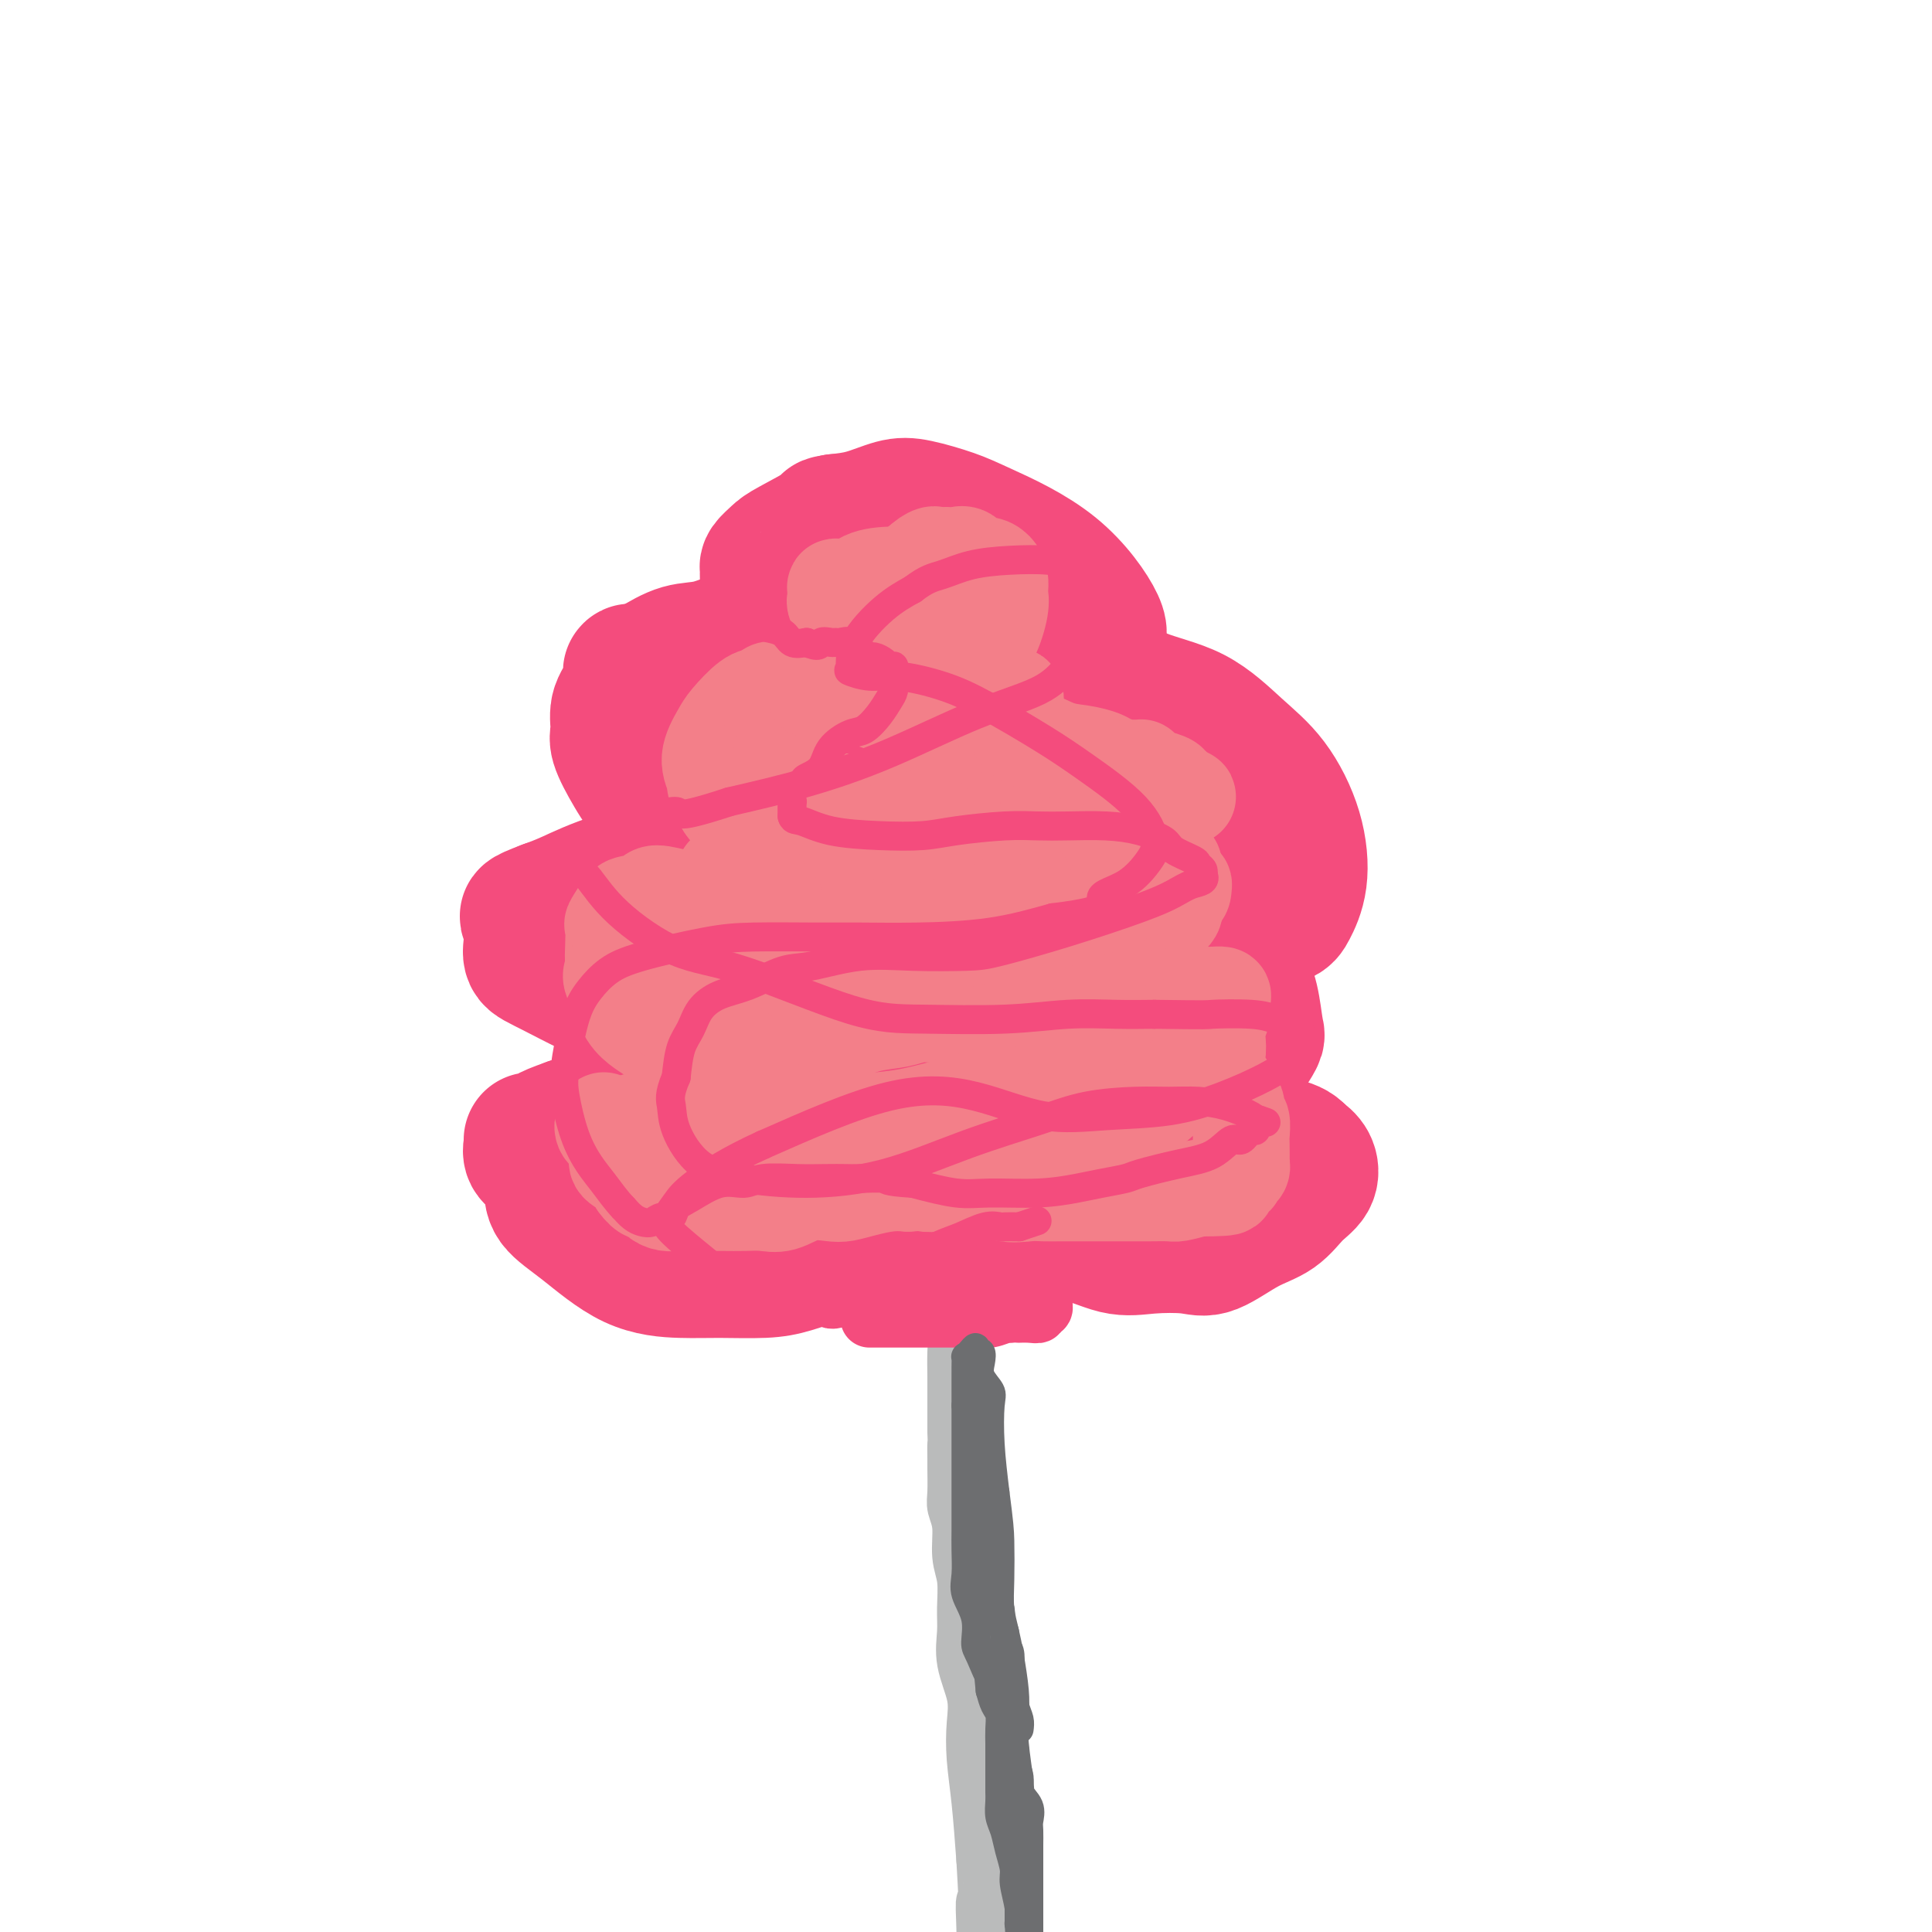 <svg viewBox='0 0 400 400' version='1.1' xmlns='http://www.w3.org/2000/svg' xmlns:xlink='http://www.w3.org/1999/xlink'><g fill='none' stroke='#F44C7D' stroke-width='28' stroke-linecap='round' stroke-linejoin='round'><path d='M158,236c-0.709,0.202 -1.418,0.405 -3,-2c-1.582,-2.405 -4.035,-7.417 -6,-11c-1.965,-3.583 -3.440,-5.738 -5,-8c-1.560,-2.262 -3.203,-4.633 -4,-6c-0.797,-1.367 -0.746,-1.730 -1,-3c-0.254,-1.270 -0.813,-3.447 -1,-5c-0.187,-1.553 -0.003,-2.482 0,-4c0.003,-1.518 -0.174,-3.623 0,-5c0.174,-1.377 0.701,-2.025 1,-3c0.299,-0.975 0.371,-2.279 1,-4c0.629,-1.721 1.814,-3.861 3,-6'/><path d='M143,179c1.310,-2.776 2.086,-3.217 3,-4c0.914,-0.783 1.965,-1.909 3,-3c1.035,-1.091 2.052,-2.146 3,-3c0.948,-0.854 1.825,-1.505 2,-2c0.175,-0.495 -0.353,-0.834 0,-1c0.353,-0.166 1.586,-0.158 2,0c0.414,0.158 0.010,0.467 0,1c-0.010,0.533 0.376,1.289 0,2c-0.376,0.711 -1.514,1.378 -2,3c-0.486,1.622 -0.321,4.200 -1,6c-0.679,1.800 -2.202,2.821 -3,4c-0.798,1.179 -0.871,2.515 -1,4c-0.129,1.485 -0.313,3.120 0,5c0.313,1.880 1.123,4.006 2,6c0.877,1.994 1.822,3.855 3,6c1.178,2.145 2.589,4.572 4,7'/><path d='M158,210c2.206,3.769 3.221,3.691 4,4c0.779,0.309 1.321,1.004 2,2c0.679,0.996 1.496,2.291 2,3c0.504,0.709 0.696,0.831 1,1c0.304,0.169 0.722,0.385 1,1c0.278,0.615 0.417,1.631 1,2c0.583,0.369 1.609,0.093 2,0c0.391,-0.093 0.147,-0.001 0,0c-0.147,0.001 -0.197,-0.089 0,0c0.197,0.089 0.641,0.358 1,1c0.359,0.642 0.632,1.658 1,2c0.368,0.342 0.831,0.009 1,0c0.169,-0.009 0.045,0.307 0,1c-0.045,0.693 -0.012,1.764 0,2c0.012,0.236 0.003,-0.361 0,0c-0.003,0.361 -0.002,1.681 0,3'/><path d='M174,232c0.462,1.515 0.116,0.802 0,1c-0.116,0.198 -0.003,1.308 0,2c0.003,0.692 -0.104,0.968 0,1c0.104,0.032 0.418,-0.179 0,0c-0.418,0.179 -1.568,0.749 -2,1c-0.432,0.251 -0.146,0.183 0,0c0.146,-0.183 0.151,-0.479 0,-1c-0.151,-0.521 -0.459,-1.265 -1,-2c-0.541,-0.735 -1.313,-1.461 -2,-2c-0.687,-0.539 -1.287,-0.893 -2,-2c-0.713,-1.107 -1.540,-2.969 -3,-5c-1.460,-2.031 -3.554,-4.232 -5,-6c-1.446,-1.768 -2.243,-3.103 -3,-5c-0.757,-1.897 -1.473,-4.357 -2,-6c-0.527,-1.643 -0.865,-2.469 -1,-4c-0.135,-1.531 -0.068,-3.765 0,-6'/><path d='M153,198c-0.996,-4.276 -0.487,-4.466 0,-5c0.487,-0.534 0.953,-1.412 1,-2c0.047,-0.588 -0.323,-0.886 0,-1c0.323,-0.114 1.341,-0.044 2,0c0.659,0.044 0.961,0.061 1,0c0.039,-0.061 -0.184,-0.202 0,0c0.184,0.202 0.775,0.746 1,1c0.225,0.254 0.086,0.217 0,1c-0.086,0.783 -0.117,2.387 0,4c0.117,1.613 0.384,3.237 1,5c0.616,1.763 1.583,3.666 3,6c1.417,2.334 3.286,5.098 5,7c1.714,1.902 3.274,2.943 4,4c0.726,1.057 0.619,2.131 1,3c0.381,0.869 1.252,1.534 2,2c0.748,0.466 1.374,0.733 2,1'/><path d='M176,224c2.231,2.795 0.810,1.282 1,1c0.190,-0.282 1.992,0.666 3,1c1.008,0.334 1.223,0.052 2,0c0.777,-0.052 2.117,0.125 3,0c0.883,-0.125 1.308,-0.554 2,-1c0.692,-0.446 1.650,-0.910 2,-1c0.350,-0.090 0.090,0.193 0,0c-0.090,-0.193 -0.011,-0.861 0,-1c0.011,-0.139 -0.046,0.251 0,0c0.046,-0.251 0.193,-1.142 0,-2c-0.193,-0.858 -0.728,-1.682 -1,-2c-0.272,-0.318 -0.283,-0.129 -1,-1c-0.717,-0.871 -2.141,-2.800 -3,-5c-0.859,-2.200 -1.154,-4.669 -2,-7c-0.846,-2.331 -2.242,-4.523 -3,-6c-0.758,-1.477 -0.879,-2.238 -1,-3'/><path d='M178,197c-1.884,-4.951 -1.095,-3.828 -1,-4c0.095,-0.172 -0.506,-1.637 -1,-3c-0.494,-1.363 -0.883,-2.623 -1,-4c-0.117,-1.377 0.037,-2.870 0,-4c-0.037,-1.130 -0.265,-1.895 0,-3c0.265,-1.105 1.025,-2.549 2,-4c0.975,-1.451 2.167,-2.910 3,-4c0.833,-1.090 1.307,-1.811 2,-2c0.693,-0.189 1.605,0.153 3,0c1.395,-0.153 3.272,-0.801 4,-1c0.728,-0.199 0.306,0.049 1,1c0.694,0.951 2.504,2.603 4,4c1.496,1.397 2.679,2.539 4,4c1.321,1.461 2.779,3.239 4,5c1.221,1.761 2.206,3.503 3,5c0.794,1.497 1.397,2.748 2,4'/><path d='M207,191c2.748,5.399 0.618,7.396 -1,10c-1.618,2.604 -2.723,5.815 -4,8c-1.277,2.185 -2.726,3.346 -4,5c-1.274,1.654 -2.372,3.803 -4,5c-1.628,1.197 -3.787,1.442 -5,2c-1.213,0.558 -1.481,1.431 -2,2c-0.519,0.569 -1.288,0.836 -2,1c-0.712,0.164 -1.366,0.225 -1,0c0.366,-0.225 1.754,-0.736 3,-1c1.246,-0.264 2.350,-0.281 5,-1c2.650,-0.719 6.844,-2.141 10,-3c3.156,-0.859 5.273,-1.154 7,-2c1.727,-0.846 3.065,-2.242 4,-3c0.935,-0.758 1.468,-0.879 2,-1'/><path d='M215,213c4.989,-1.822 1.962,-0.879 1,-1c-0.962,-0.121 0.141,-1.308 1,-2c0.859,-0.692 1.474,-0.890 2,-1c0.526,-0.110 0.963,-0.130 1,0c0.037,0.130 -0.327,0.412 -1,1c-0.673,0.588 -1.653,1.482 -5,4c-3.347,2.518 -9.059,6.661 -12,9c-2.941,2.339 -3.111,2.874 -4,3c-0.889,0.126 -2.496,-0.157 -3,0c-0.504,0.157 0.096,0.753 0,1c-0.096,0.247 -0.888,0.146 -1,0c-0.112,-0.146 0.454,-0.338 1,0c0.546,0.338 1.070,1.206 3,2c1.930,0.794 5.266,1.512 9,2c3.734,0.488 7.867,0.744 12,1'/><path d='M219,232c5.371,0.783 6.798,-0.260 9,-1c2.202,-0.740 5.180,-1.176 8,-2c2.820,-0.824 5.481,-2.035 8,-3c2.519,-0.965 4.896,-1.683 7,-3c2.104,-1.317 3.934,-3.233 5,-4c1.066,-0.767 1.366,-0.385 2,-1c0.634,-0.615 1.601,-2.227 2,-3c0.399,-0.773 0.228,-0.705 0,-2c-0.228,-1.295 -0.514,-3.951 -1,-6c-0.486,-2.049 -1.172,-3.491 -2,-5c-0.828,-1.509 -1.798,-3.087 -3,-4c-1.202,-0.913 -2.637,-1.162 -4,-2c-1.363,-0.838 -2.654,-2.266 -4,-3c-1.346,-0.734 -2.747,-0.775 -4,-1c-1.253,-0.225 -2.358,-0.636 -3,-1c-0.642,-0.364 -0.821,-0.682 -1,-1'/><path d='M238,190c-2.729,-1.281 -1.551,-0.485 -1,0c0.551,0.485 0.477,0.659 2,1c1.523,0.341 4.645,0.848 7,1c2.355,0.152 3.945,-0.051 6,0c2.055,0.051 4.575,0.356 7,0c2.425,-0.356 4.755,-1.374 6,-2c1.245,-0.626 1.403,-0.860 2,-2c0.597,-1.140 1.631,-3.187 2,-6c0.369,-2.813 0.072,-6.393 -1,-10c-1.072,-3.607 -2.919,-7.242 -5,-10c-2.081,-2.758 -4.395,-4.640 -7,-7c-2.605,-2.360 -5.502,-5.200 -9,-7c-3.498,-1.800 -7.595,-2.562 -11,-4c-3.405,-1.438 -6.116,-3.554 -9,-5c-2.884,-1.446 -5.942,-2.223 -9,-3'/><path d='M218,136c-5.436,-2.070 -4.527,-1.246 -5,-1c-0.473,0.246 -2.327,-0.087 -3,0c-0.673,0.087 -0.166,0.594 0,1c0.166,0.406 -0.010,0.712 0,1c0.010,0.288 0.204,0.558 1,1c0.796,0.442 2.192,1.055 4,1c1.808,-0.055 4.028,-0.777 6,-2c1.972,-1.223 3.696,-2.946 5,-4c1.304,-1.054 2.187,-1.438 1,-4c-1.187,-2.562 -4.444,-7.301 -9,-11c-4.556,-3.699 -10.412,-6.358 -14,-8c-3.588,-1.642 -4.909,-2.269 -7,-3c-2.091,-0.731 -4.952,-1.567 -7,-2c-2.048,-0.433 -3.282,-0.463 -5,0c-1.718,0.463 -3.919,1.418 -6,2c-2.081,0.582 -4.040,0.791 -6,1'/><path d='M173,108c-2.698,0.472 -0.943,0.153 -2,1c-1.057,0.847 -4.926,2.859 -7,4c-2.074,1.141 -2.354,1.409 -3,2c-0.646,0.591 -1.657,1.505 -2,2c-0.343,0.495 -0.018,0.571 0,1c0.018,0.429 -0.273,1.210 0,2c0.273,0.790 1.109,1.587 2,2c0.891,0.413 1.838,0.442 3,1c1.162,0.558 2.541,1.647 3,2c0.459,0.353 0.000,-0.028 0,0c-0.000,0.028 0.459,0.464 0,1c-0.459,0.536 -1.836,1.171 -4,2c-2.164,0.829 -5.116,1.851 -8,3c-2.884,1.149 -5.699,2.425 -8,3c-2.301,0.575 -4.086,0.450 -6,1c-1.914,0.550 -3.957,1.775 -6,3'/><path d='M135,138c-5.829,2.045 -4.401,0.656 -4,1c0.401,0.344 -0.224,2.421 -1,4c-0.776,1.579 -1.701,2.661 -2,4c-0.299,1.339 0.029,2.936 0,4c-0.029,1.064 -0.416,1.594 0,3c0.416,1.406 1.636,3.687 3,6c1.364,2.313 2.872,4.657 5,6c2.128,1.343 4.875,1.684 7,2c2.125,0.316 3.629,0.607 5,1c1.371,0.393 2.611,0.887 3,1c0.389,0.113 -0.072,-0.156 0,0c0.072,0.156 0.677,0.738 0,2c-0.677,1.262 -2.635,3.204 -7,5c-4.365,1.796 -11.137,3.445 -16,5c-4.863,1.555 -7.818,3.016 -10,4c-2.182,0.984 -3.591,1.492 -5,2'/><path d='M113,188c-5.473,2.070 -3.656,1.747 -3,2c0.656,0.253 0.152,1.084 0,2c-0.152,0.916 0.047,1.919 0,3c-0.047,1.081 -0.341,2.241 0,3c0.341,0.759 1.315,1.118 5,3c3.685,1.882 10.079,5.286 15,7c4.921,1.714 8.369,1.737 12,2c3.631,0.263 7.446,0.765 11,1c3.554,0.235 6.849,0.202 10,0c3.151,-0.202 6.158,-0.572 8,-1c1.842,-0.428 2.518,-0.913 3,-1c0.482,-0.087 0.770,0.225 2,0c1.230,-0.225 3.402,-0.988 0,1c-3.402,1.988 -12.377,6.728 -22,11c-9.623,4.272 -19.892,8.078 -26,10c-6.108,1.922 -8.054,1.961 -10,2'/><path d='M118,233c-6.310,2.246 -4.085,1.862 -4,2c0.085,0.138 -1.972,0.798 -3,1c-1.028,0.202 -1.028,-0.053 -1,0c0.028,0.053 0.084,0.415 0,1c-0.084,0.585 -0.309,1.395 0,2c0.309,0.605 1.152,1.006 2,2c0.848,0.994 1.701,2.582 2,4c0.299,1.418 0.042,2.667 1,4c0.958,1.333 3.130,2.750 6,5c2.870,2.250 6.440,5.333 10,7c3.560,1.667 7.112,1.919 10,2c2.888,0.081 5.114,-0.009 8,0c2.886,0.009 6.433,0.116 9,0c2.567,-0.116 4.153,-0.454 6,-1c1.847,-0.546 3.956,-1.299 6,-2c2.044,-0.701 4.022,-1.351 6,-2'/><path d='M176,258c4.353,-0.951 6.235,-0.829 8,-1c1.765,-0.171 3.413,-0.633 5,-1c1.587,-0.367 3.112,-0.637 5,-1c1.888,-0.363 4.139,-0.819 6,-1c1.861,-0.181 3.330,-0.088 7,0c3.670,0.088 9.539,0.171 14,1c4.461,0.829 7.514,2.405 10,3c2.486,0.595 4.405,0.208 7,0c2.595,-0.208 5.867,-0.236 8,0c2.133,0.236 3.129,0.738 5,0c1.871,-0.738 4.618,-2.715 7,-4c2.382,-1.285 4.398,-1.877 6,-3c1.602,-1.123 2.790,-2.775 4,-4c1.210,-1.225 2.441,-2.022 3,-3c0.559,-0.978 0.445,-2.137 0,-3c-0.445,-0.863 -1.223,-1.432 -2,-2'/><path d='M269,239c-0.909,-1.164 -2.180,-1.573 -4,-2c-1.820,-0.427 -4.189,-0.872 -6,-1c-1.811,-0.128 -3.063,0.059 -6,0c-2.937,-0.059 -7.557,-0.366 -12,0c-4.443,0.366 -8.707,1.405 -13,2c-4.293,0.595 -8.613,0.745 -13,1c-4.387,0.255 -8.839,0.615 -13,1c-4.161,0.385 -8.031,0.797 -12,1c-3.969,0.203 -8.036,0.199 -13,1c-4.964,0.801 -10.825,2.407 -15,3c-4.175,0.593 -6.663,0.175 -10,0c-3.337,-0.175 -7.521,-0.105 -10,0c-2.479,0.105 -3.252,0.245 -4,0c-0.748,-0.245 -1.471,-0.874 -2,-1c-0.529,-0.126 -0.866,0.250 -1,0c-0.134,-0.250 -0.067,-1.125 0,-2'/><path d='M135,242c-0.273,-0.518 0.546,-0.312 2,-1c1.454,-0.688 3.545,-2.269 8,-5c4.455,-2.731 11.274,-6.613 16,-9c4.726,-2.387 7.360,-3.280 10,-4c2.640,-0.720 5.286,-1.268 9,-2c3.714,-0.732 8.495,-1.647 12,-2c3.505,-0.353 5.735,-0.144 8,0c2.265,0.144 4.565,0.221 7,0c2.435,-0.221 5.006,-0.742 7,-1c1.994,-0.258 3.413,-0.254 6,-1c2.587,-0.746 6.343,-2.242 9,-3c2.657,-0.758 4.215,-0.778 6,-1c1.785,-0.222 3.798,-0.647 5,-1c1.202,-0.353 1.593,-0.633 2,-1c0.407,-0.367 0.831,-0.819 1,-1c0.169,-0.181 0.085,-0.090 0,0'/><path d='M243,210c3.613,-0.877 1.147,0.430 -1,0c-2.147,-0.430 -3.974,-2.595 -7,-4c-3.026,-1.405 -7.251,-2.048 -13,-3c-5.749,-0.952 -13.021,-2.213 -19,-3c-5.979,-0.787 -10.664,-1.102 -15,-1c-4.336,0.102 -8.324,0.619 -12,1c-3.676,0.381 -7.041,0.626 -10,1c-2.959,0.374 -5.514,0.877 -8,1c-2.486,0.123 -4.905,-0.133 -6,0c-1.095,0.133 -0.866,0.655 -3,-1c-2.134,-1.655 -6.630,-5.487 -9,-8c-2.370,-2.513 -2.613,-3.706 -3,-6c-0.387,-2.294 -0.918,-5.687 -1,-8c-0.082,-2.313 0.286,-3.546 2,-6c1.714,-2.454 4.776,-6.130 8,-9c3.224,-2.870 6.612,-4.935 10,-7'/><path d='M156,157c2.689,-1.702 4.412,-2.456 6,-3c1.588,-0.544 3.041,-0.877 4,-1c0.959,-0.123 1.423,-0.037 2,0c0.577,0.037 1.267,0.024 1,0c-0.267,-0.024 -1.490,-0.061 -2,0c-0.510,0.061 -0.307,0.218 -1,0c-0.693,-0.218 -2.281,-0.812 -3,-1c-0.719,-0.188 -0.569,0.028 0,0c0.569,-0.028 1.558,-0.301 4,-1c2.442,-0.699 6.339,-1.825 9,-3c2.661,-1.175 4.086,-2.398 5,-3c0.914,-0.602 1.317,-0.584 2,-1c0.683,-0.416 1.645,-1.266 2,-2c0.355,-0.734 0.101,-1.353 0,-2c-0.101,-0.647 -0.051,-1.324 0,-2'/><path d='M185,138c0.619,-1.505 0.165,-1.769 0,-2c-0.165,-0.231 -0.043,-0.429 0,-1c0.043,-0.571 0.005,-1.515 0,-2c-0.005,-0.485 0.024,-0.509 0,-1c-0.024,-0.491 -0.099,-1.447 0,-2c0.099,-0.553 0.373,-0.703 1,-1c0.627,-0.297 1.607,-0.741 3,-1c1.393,-0.259 3.200,-0.333 5,0c1.800,0.333 3.592,1.074 5,2c1.408,0.926 2.430,2.039 3,3c0.570,0.961 0.688,1.772 1,3c0.312,1.228 0.818,2.873 1,5c0.182,2.127 0.038,4.735 0,7c-0.038,2.265 0.028,4.187 0,6c-0.028,1.813 -0.151,3.518 0,5c0.151,1.482 0.575,2.741 1,4'/><path d='M205,163c0.529,5.167 0.352,3.084 1,3c0.648,-0.084 2.122,1.831 4,3c1.878,1.169 4.158,1.593 6,2c1.842,0.407 3.244,0.799 5,1c1.756,0.201 3.866,0.211 5,0c1.134,-0.211 1.291,-0.645 2,-1c0.709,-0.355 1.972,-0.632 3,-1c1.028,-0.368 1.823,-0.826 3,-1c1.177,-0.174 2.735,-0.062 4,0c1.265,0.062 2.237,0.075 3,0c0.763,-0.075 1.319,-0.236 2,0c0.681,0.236 1.489,0.870 2,1c0.511,0.130 0.725,-0.243 1,0c0.275,0.243 0.613,1.104 1,2c0.387,0.896 0.825,1.827 0,3c-0.825,1.173 -2.912,2.586 -5,4'/><path d='M242,179c-1.122,1.162 -1.428,2.066 -3,3c-1.572,0.934 -4.409,1.896 -7,3c-2.591,1.104 -4.934,2.349 -7,3c-2.066,0.651 -3.855,0.706 -5,1c-1.145,0.294 -1.646,0.825 -2,1c-0.354,0.175 -0.562,-0.006 -1,0c-0.438,0.006 -1.106,0.200 -1,0c0.106,-0.200 0.985,-0.795 2,-2c1.015,-1.205 2.167,-3.019 3,-5c0.833,-1.981 1.348,-4.130 2,-6c0.652,-1.870 1.443,-3.460 2,-5c0.557,-1.540 0.881,-3.031 1,-4c0.119,-0.969 0.032,-1.415 0,-2c-0.032,-0.585 -0.009,-1.310 0,-2c0.009,-0.690 0.005,-1.345 0,-2'/><path d='M226,162c1.306,-4.470 0.070,-1.644 0,-1c-0.070,0.644 1.025,-0.892 2,-2c0.975,-1.108 1.831,-1.786 3,-2c1.169,-0.214 2.653,0.037 4,0c1.347,-0.037 2.557,-0.361 3,0c0.443,0.361 0.119,1.409 0,2c-0.119,0.591 -0.032,0.726 0,1c0.032,0.274 0.009,0.686 0,1c-0.009,0.314 -0.002,0.529 0,1c0.002,0.471 0.001,1.198 0,2c-0.001,0.802 -0.000,1.677 0,2c0.000,0.323 0.000,0.092 0,0c-0.000,-0.092 -0.000,-0.046 0,0'/></g>
<g fill='none' stroke='#F37F89' stroke-width='20' stroke-linecap='round' stroke-linejoin='round'><path d='M125,232c-0.190,0.697 -0.380,1.394 0,2c0.380,0.606 1.331,1.121 2,2c0.669,0.879 1.056,2.122 1,3c-0.056,0.878 -0.553,1.390 0,2c0.553,0.610 2.158,1.317 3,2c0.842,0.683 0.921,1.341 1,2'/><path d='M132,245c1.725,2.420 2.539,1.969 3,2c0.461,0.031 0.570,0.544 1,1c0.430,0.456 1.181,0.854 2,1c0.819,0.146 1.706,0.039 3,0c1.294,-0.039 2.996,-0.011 4,0c1.004,0.011 1.310,0.005 2,0c0.690,-0.005 1.765,-0.009 3,0c1.235,0.009 2.631,0.030 4,0c1.369,-0.030 2.711,-0.113 4,0c1.289,0.113 2.524,0.420 4,0c1.476,-0.420 3.192,-1.566 5,-2c1.808,-0.434 3.708,-0.155 5,0c1.292,0.155 1.975,0.186 3,0c1.025,-0.186 2.391,-0.588 4,-1c1.609,-0.412 3.460,-0.832 5,-1c1.540,-0.168 2.770,-0.084 4,0'/><path d='M188,245c8.497,-0.619 4.740,-0.168 4,0c-0.740,0.168 1.535,0.053 3,0c1.465,-0.053 2.118,-0.042 3,0c0.882,0.042 1.992,0.116 3,0c1.008,-0.116 1.913,-0.424 3,0c1.087,0.424 2.356,1.578 4,2c1.644,0.422 3.664,0.113 5,0c1.336,-0.113 1.987,-0.030 3,0c1.013,0.030 2.388,0.008 4,0c1.612,-0.008 3.461,-0.002 5,0c1.539,0.002 2.767,0.001 4,0c1.233,-0.001 2.471,-0.003 4,0c1.529,0.003 3.348,0.011 5,0c1.652,-0.011 3.137,-0.041 4,0c0.863,0.041 1.104,0.155 2,0c0.896,-0.155 2.448,-0.577 4,-1'/><path d='M248,246c10.018,-0.024 5.063,-0.586 4,-1c-1.063,-0.414 1.768,-0.682 3,-1c1.232,-0.318 0.866,-0.688 1,-1c0.134,-0.312 0.768,-0.568 1,-1c0.232,-0.432 0.063,-1.041 0,-1c-0.063,0.041 -0.021,0.730 0,0c0.021,-0.730 0.020,-2.881 0,-4c-0.020,-1.119 -0.061,-1.206 0,-2c0.061,-0.794 0.224,-2.297 0,-3c-0.224,-0.703 -0.833,-0.608 -1,-1c-0.167,-0.392 0.109,-1.270 0,-2c-0.109,-0.730 -0.604,-1.312 -1,-2c-0.396,-0.688 -0.694,-1.483 -1,-2c-0.306,-0.517 -0.621,-0.754 -1,-1c-0.379,-0.246 -0.823,-0.499 -1,-1c-0.177,-0.501 -0.089,-1.251 0,-2'/><path d='M252,221c-0.778,-3.766 -0.222,-2.682 0,-3c0.222,-0.318 0.112,-2.039 0,-3c-0.112,-0.961 -0.224,-1.161 0,-2c0.224,-0.839 0.786,-2.316 1,-3c0.214,-0.684 0.080,-0.576 0,-1c-0.080,-0.424 -0.106,-1.381 0,-2c0.106,-0.619 0.346,-0.899 0,-1c-0.346,-0.101 -1.277,-0.024 -2,0c-0.723,0.024 -1.239,-0.005 -2,0c-0.761,0.005 -1.768,0.042 -3,0c-1.232,-0.042 -2.689,-0.165 -4,0c-1.311,0.165 -2.476,0.619 -4,1c-1.524,0.381 -3.409,0.690 -5,1c-1.591,0.310 -2.890,0.622 -4,1c-1.110,0.378 -2.031,0.822 -3,1c-0.969,0.178 -1.984,0.089 -3,0'/><path d='M223,210c-4.843,0.403 -1.951,-0.088 -2,0c-0.049,0.088 -3.039,0.757 -5,1c-1.961,0.243 -2.894,0.061 -4,0c-1.106,-0.061 -2.385,-0.002 -4,0c-1.615,0.002 -3.566,-0.053 -5,0c-1.434,0.053 -2.352,0.214 -3,0c-0.648,-0.214 -1.025,-0.801 -2,-1c-0.975,-0.199 -2.548,-0.009 -4,0c-1.452,0.009 -2.783,-0.164 -4,0c-1.217,0.164 -2.318,0.666 -4,1c-1.682,0.334 -3.944,0.502 -6,1c-2.056,0.498 -3.907,1.327 -6,2c-2.093,0.673 -4.427,1.191 -7,2c-2.573,0.809 -5.385,1.910 -8,3c-2.615,1.090 -5.033,2.169 -7,3c-1.967,0.831 -3.484,1.416 -5,2'/><path d='M147,224c-7.789,2.753 -5.761,2.635 -6,3c-0.239,0.365 -2.743,1.212 -4,2c-1.257,0.788 -1.265,1.517 -2,2c-0.735,0.483 -2.197,0.722 -3,1c-0.803,0.278 -0.948,0.596 -1,1c-0.052,0.404 -0.013,0.893 0,1c0.013,0.107 -0.002,-0.167 0,0c0.002,0.167 0.019,0.774 1,1c0.981,0.226 2.925,0.072 4,0c1.075,-0.072 1.279,-0.061 4,0c2.721,0.061 7.957,0.172 12,0c4.043,-0.172 6.893,-0.626 10,-1c3.107,-0.374 6.472,-0.667 10,-1c3.528,-0.333 7.219,-0.705 10,-1c2.781,-0.295 4.652,-0.513 7,-1c2.348,-0.487 5.174,-1.244 8,-2'/><path d='M197,229c11.122,-1.397 6.427,-1.891 6,-2c-0.427,-0.109 3.415,0.167 6,0c2.585,-0.167 3.914,-0.777 5,-1c1.086,-0.223 1.928,-0.059 3,0c1.072,0.059 2.374,0.012 4,0c1.626,-0.012 3.576,0.012 5,0c1.424,-0.012 2.321,-0.058 3,0c0.679,0.058 1.140,0.222 2,0c0.860,-0.222 2.118,-0.830 3,-1c0.882,-0.170 1.388,0.098 2,0c0.612,-0.098 1.331,-0.563 2,-1c0.669,-0.437 1.290,-0.846 2,-1c0.710,-0.154 1.510,-0.051 2,0c0.490,0.051 0.670,0.052 1,0c0.330,-0.052 0.808,-0.158 1,0c0.192,0.158 0.096,0.579 0,1'/><path d='M244,224c6.888,-0.417 0.609,1.041 -2,2c-2.609,0.959 -1.548,1.420 -2,2c-0.452,0.580 -2.416,1.280 -4,2c-1.584,0.720 -2.788,1.461 -4,2c-1.212,0.539 -2.432,0.876 -4,1c-1.568,0.124 -3.483,0.033 -5,0c-1.517,-0.033 -2.637,-0.009 -4,0c-1.363,0.009 -2.971,0.004 -5,0c-2.029,-0.004 -4.481,-0.005 -8,0c-3.519,0.005 -8.105,0.016 -12,0c-3.895,-0.016 -7.100,-0.060 -10,0c-2.900,0.060 -5.495,0.223 -7,0c-1.505,-0.223 -1.919,-0.833 -3,-1c-1.081,-0.167 -2.830,0.109 -4,0c-1.170,-0.109 -1.763,-0.603 -3,-1c-1.237,-0.397 -3.119,-0.699 -5,-1'/><path d='M162,230c-10.809,-0.644 -4.833,-0.753 -3,-1c1.833,-0.247 -0.479,-0.630 -2,-1c-1.521,-0.370 -2.253,-0.726 -3,-1c-0.747,-0.274 -1.509,-0.465 -2,-1c-0.491,-0.535 -0.712,-1.413 -1,-2c-0.288,-0.587 -0.642,-0.882 -1,-1c-0.358,-0.118 -0.720,-0.060 -1,0c-0.280,0.060 -0.478,0.120 -1,0c-0.522,-0.120 -1.368,-0.420 -2,-1c-0.632,-0.580 -1.050,-1.439 -2,-2c-0.950,-0.561 -2.432,-0.823 -3,-1c-0.568,-0.177 -0.221,-0.268 -1,-1c-0.779,-0.732 -2.683,-2.103 -4,-3c-1.317,-0.897 -2.047,-1.318 -3,-2c-0.953,-0.682 -2.129,-1.623 -3,-3c-0.871,-1.377 -1.435,-3.188 -2,-5'/><path d='M128,205c-2.238,-2.982 -1.333,-3.437 -1,-4c0.333,-0.563 0.096,-1.233 0,-2c-0.096,-0.767 -0.049,-1.630 0,-3c0.049,-1.370 0.100,-3.245 0,-4c-0.100,-0.755 -0.353,-0.389 0,-1c0.353,-0.611 1.310,-2.199 2,-3c0.690,-0.801 1.111,-0.814 2,-1c0.889,-0.186 2.245,-0.546 3,-1c0.755,-0.454 0.910,-1.001 2,-1c1.090,0.001 3.114,0.550 5,1c1.886,0.450 3.632,0.800 6,2c2.368,1.200 5.356,3.249 7,4c1.644,0.751 1.943,0.202 4,1c2.057,0.798 5.874,2.942 8,4c2.126,1.058 2.563,1.029 3,1'/><path d='M169,198c5.987,2.042 3.455,1.146 3,1c-0.455,-0.146 1.169,0.457 2,1c0.831,0.543 0.870,1.025 1,1c0.130,-0.025 0.351,-0.557 0,0c-0.351,0.557 -1.276,2.203 -4,4c-2.724,1.797 -7.249,3.746 -11,5c-3.751,1.254 -6.728,1.812 -9,2c-2.272,0.188 -3.839,0.007 -5,0c-1.161,-0.007 -1.915,0.160 -3,0c-1.085,-0.160 -2.502,-0.647 -3,-1c-0.498,-0.353 -0.076,-0.571 0,-1c0.076,-0.429 -0.195,-1.068 0,-2c0.195,-0.932 0.856,-2.157 2,-3c1.144,-0.843 2.769,-1.304 5,-2c2.231,-0.696 5.066,-1.627 8,-2c2.934,-0.373 5.967,-0.186 9,0'/><path d='M164,201c4.877,-0.707 6.069,-0.476 8,0c1.931,0.476 4.600,1.196 8,2c3.400,0.804 7.532,1.692 12,2c4.468,0.308 9.273,0.037 13,0c3.727,-0.037 6.375,0.162 9,0c2.625,-0.162 5.225,-0.684 7,-1c1.775,-0.316 2.723,-0.425 4,-1c1.277,-0.575 2.882,-1.615 4,-2c1.118,-0.385 1.747,-0.114 2,0c0.253,0.114 0.128,0.071 0,0c-0.128,-0.071 -0.259,-0.168 -2,0c-1.741,0.168 -5.094,0.603 -8,0c-2.906,-0.603 -5.367,-2.244 -7,-3c-1.633,-0.756 -2.440,-0.627 -3,-1c-0.560,-0.373 -0.874,-1.250 -1,-2c-0.126,-0.750 -0.063,-1.375 0,-2'/><path d='M210,193c-0.098,-1.492 0.156,-3.223 1,-4c0.844,-0.777 2.279,-0.601 4,-1c1.721,-0.399 3.727,-1.372 5,-2c1.273,-0.628 1.813,-0.912 3,-1c1.187,-0.088 3.021,0.019 5,0c1.979,-0.019 4.103,-0.164 6,0c1.897,0.164 3.567,0.637 5,1c1.433,0.363 2.627,0.617 3,1c0.373,0.383 -0.077,0.895 0,1c0.077,0.105 0.681,-0.197 1,0c0.319,0.197 0.352,0.891 -1,2c-1.352,1.109 -4.089,2.631 -7,4c-2.911,1.369 -5.997,2.583 -8,3c-2.003,0.417 -2.924,0.035 -4,0c-1.076,-0.035 -2.307,0.276 -3,0c-0.693,-0.276 -0.846,-1.138 -1,-2'/><path d='M219,195c-1.602,-0.403 -1.608,-0.409 -1,-1c0.608,-0.591 1.828,-1.766 3,-3c1.172,-1.234 2.295,-2.528 4,-4c1.705,-1.472 3.990,-3.123 6,-4c2.010,-0.877 3.744,-0.982 5,-1c1.256,-0.018 2.035,0.050 3,0c0.965,-0.050 2.114,-0.217 3,0c0.886,0.217 1.507,0.818 2,1c0.493,0.182 0.859,-0.057 1,0c0.141,0.057 0.059,0.409 0,1c-0.059,0.591 -0.093,1.420 -2,2c-1.907,0.580 -5.685,0.909 -8,1c-2.315,0.091 -3.167,-0.058 -4,0c-0.833,0.058 -1.647,0.323 -2,0c-0.353,-0.323 -0.244,-1.235 0,-2c0.244,-0.765 0.622,-1.382 1,-2'/><path d='M230,183c-0.085,-1.238 2.202,-2.332 4,-3c1.798,-0.668 3.108,-0.909 4,-1c0.892,-0.091 1.365,-0.033 2,0c0.635,0.033 1.433,0.040 2,0c0.567,-0.040 0.902,-0.127 1,0c0.098,0.127 -0.041,0.470 0,1c0.041,0.530 0.264,1.248 -1,2c-1.264,0.752 -4.014,1.537 -8,3c-3.986,1.463 -9.208,3.602 -14,5c-4.792,1.398 -9.154,2.055 -14,3c-4.846,0.945 -10.177,2.179 -14,3c-3.823,0.821 -6.138,1.230 -9,1c-2.862,-0.230 -6.271,-1.101 -9,-2c-2.729,-0.899 -4.780,-1.828 -7,-3c-2.220,-1.172 -4.610,-2.586 -7,-4'/><path d='M160,188c-4.309,-1.696 -3.583,-1.435 -4,-2c-0.417,-0.565 -1.977,-1.957 -3,-3c-1.023,-1.043 -1.508,-1.738 -2,-2c-0.492,-0.262 -0.990,-0.091 -1,0c-0.010,0.091 0.468,0.101 1,0c0.532,-0.101 1.117,-0.313 2,0c0.883,0.313 2.063,1.153 4,2c1.937,0.847 4.629,1.702 8,2c3.371,0.298 7.420,0.038 10,0c2.580,-0.038 3.692,0.145 6,0c2.308,-0.145 5.813,-0.617 9,-1c3.187,-0.383 6.056,-0.677 9,-1c2.944,-0.323 5.964,-0.674 8,-1c2.036,-0.326 3.086,-0.626 5,-1c1.914,-0.374 4.690,-0.821 7,-1c2.310,-0.179 4.155,-0.089 6,0'/><path d='M225,180c7.418,-0.714 3.962,0.002 3,0c-0.962,-0.002 0.569,-0.723 1,-1c0.431,-0.277 -0.236,-0.110 0,0c0.236,0.110 1.377,0.162 2,0c0.623,-0.162 0.728,-0.538 0,0c-0.728,0.538 -2.287,1.990 -5,3c-2.713,1.010 -6.578,1.578 -12,3c-5.422,1.422 -12.402,3.699 -18,5c-5.598,1.301 -9.815,1.625 -13,2c-3.185,0.375 -5.340,0.802 -7,1c-1.660,0.198 -2.826,0.166 -4,0c-1.174,-0.166 -2.354,-0.468 -4,-1c-1.646,-0.532 -3.756,-1.295 -5,-2c-1.244,-0.705 -1.622,-1.353 -2,-2'/><path d='M161,188c-2.952,-1.297 -2.834,-2.040 -3,-3c-0.166,-0.960 -0.618,-2.137 -1,-3c-0.382,-0.863 -0.693,-1.411 -1,-2c-0.307,-0.589 -0.610,-1.217 -1,-2c-0.390,-0.783 -0.867,-1.721 -1,-2c-0.133,-0.279 0.080,0.100 0,-1c-0.080,-1.100 -0.451,-3.679 -1,-5c-0.549,-1.321 -1.277,-1.384 -2,-2c-0.723,-0.616 -1.441,-1.786 -2,-3c-0.559,-1.214 -0.958,-2.473 -1,-3c-0.042,-0.527 0.275,-0.323 0,-1c-0.275,-0.677 -1.140,-2.234 -1,-4c0.140,-1.766 1.285,-3.741 2,-5c0.715,-1.259 1.000,-1.800 2,-3c1.000,-1.200 2.714,-3.057 4,-4c1.286,-0.943 2.143,-0.971 3,-1'/><path d='M158,144c2.049,-2.140 1.673,-0.991 2,0c0.327,0.991 1.359,1.823 2,3c0.641,1.177 0.891,2.699 1,4c0.109,1.301 0.078,2.381 0,4c-0.078,1.619 -0.203,3.779 -1,5c-0.797,1.221 -2.268,1.504 -3,2c-0.732,0.496 -0.726,1.205 -1,2c-0.274,0.795 -0.828,1.677 -1,2c-0.172,0.323 0.037,0.086 1,0c0.963,-0.086 2.681,-0.023 6,0c3.319,0.023 8.240,0.006 12,0c3.760,-0.006 6.358,-0.002 8,0c1.642,0.002 2.327,0.000 4,0c1.673,-0.000 4.335,-0.000 6,0c1.665,0.000 2.332,0.000 3,0'/><path d='M197,166c6.358,-0.030 2.252,-0.107 1,0c-1.252,0.107 0.350,0.396 1,1c0.650,0.604 0.349,1.521 0,2c-0.349,0.479 -0.746,0.518 -2,1c-1.254,0.482 -3.366,1.406 -5,2c-1.634,0.594 -2.790,0.860 -4,1c-1.210,0.140 -2.475,0.156 -3,0c-0.525,-0.156 -0.312,-0.484 0,-1c0.312,-0.516 0.723,-1.220 3,-2c2.277,-0.780 6.422,-1.636 10,-2c3.578,-0.364 6.590,-0.238 9,0c2.410,0.238 4.218,0.586 6,1c1.782,0.414 3.540,0.895 5,1c1.460,0.105 2.624,-0.164 4,0c1.376,0.164 2.965,0.761 4,1c1.035,0.239 1.518,0.119 2,0'/><path d='M228,171c4.990,0.456 2.464,0.098 2,0c-0.464,-0.098 1.133,0.066 2,0c0.867,-0.066 1.002,-0.360 2,-1c0.998,-0.640 2.858,-1.626 4,-2c1.142,-0.374 1.565,-0.137 2,0c0.435,0.137 0.880,0.175 1,0c0.120,-0.175 -0.085,-0.561 0,-1c0.085,-0.439 0.461,-0.931 0,-1c-0.461,-0.069 -1.757,0.284 -3,0c-1.243,-0.284 -2.431,-1.206 -4,-2c-1.569,-0.794 -3.517,-1.458 -5,-2c-1.483,-0.542 -2.501,-0.960 -4,-1c-1.499,-0.040 -3.481,0.297 -5,0c-1.519,-0.297 -2.577,-1.228 -4,-2c-1.423,-0.772 -3.212,-1.386 -5,-2'/><path d='M211,157c-5.356,-1.768 -3.748,-0.688 -4,-1c-0.252,-0.312 -2.366,-2.016 -5,-3c-2.634,-0.984 -5.788,-1.247 -8,-2c-2.212,-0.753 -3.483,-1.995 -5,-3c-1.517,-1.005 -3.281,-1.772 -4,-2c-0.719,-0.228 -0.392,0.082 -1,0c-0.608,-0.082 -2.151,-0.558 -3,-1c-0.849,-0.442 -1.006,-0.850 -1,-1c0.006,-0.150 0.174,-0.040 0,0c-0.174,0.040 -0.690,0.011 -1,0c-0.310,-0.011 -0.416,-0.003 -1,0c-0.584,0.003 -1.648,0.001 -2,0c-0.352,-0.001 0.009,-0.000 0,0c-0.009,0.000 -0.387,0.000 -1,0c-0.613,-0.000 -1.461,-0.000 -2,0c-0.539,0.000 -0.770,0.000 -1,0'/><path d='M172,144c-6.255,-1.951 -2.393,-0.328 -1,0c1.393,0.328 0.315,-0.639 0,-1c-0.315,-0.361 0.132,-0.117 1,-2c0.868,-1.883 2.156,-5.892 4,-9c1.844,-3.108 4.246,-5.316 6,-7c1.754,-1.684 2.862,-2.843 4,-4c1.138,-1.157 2.306,-2.311 3,-3c0.694,-0.689 0.912,-0.911 1,-1c0.088,-0.089 0.044,-0.044 0,0'/><path d='M190,117c3.041,-2.774 3.644,-2.209 4,-2c0.356,0.209 0.466,0.064 1,0c0.534,-0.064 1.494,-0.046 2,0c0.506,0.046 0.559,0.120 1,0c0.441,-0.120 1.271,-0.433 2,0c0.729,0.433 1.358,1.611 2,2c0.642,0.389 1.296,-0.013 2,0c0.704,0.013 1.458,0.440 2,1c0.542,0.560 0.872,1.251 1,2c0.128,0.749 0.053,1.555 0,2c-0.053,0.445 -0.083,0.529 0,1c0.083,0.471 0.279,1.331 0,3c-0.279,1.669 -1.034,4.148 -2,6c-0.966,1.852 -2.145,3.075 -3,4c-0.855,0.925 -1.387,1.550 -2,2c-0.613,0.450 -1.306,0.725 -2,1'/><path d='M198,139c-1.434,1.522 -1.520,1.828 -2,2c-0.480,0.172 -1.355,0.212 -2,0c-0.645,-0.212 -1.061,-0.675 -2,-1c-0.939,-0.325 -2.401,-0.510 -3,-1c-0.599,-0.490 -0.336,-1.283 -1,-2c-0.664,-0.717 -2.257,-1.358 -3,-2c-0.743,-0.642 -0.637,-1.285 -1,-2c-0.363,-0.715 -1.195,-1.501 -2,-2c-0.805,-0.499 -1.581,-0.711 -2,-1c-0.419,-0.289 -0.480,-0.655 -1,-1c-0.520,-0.345 -1.499,-0.670 -2,-1c-0.501,-0.330 -0.524,-0.666 -1,-1c-0.476,-0.334 -1.406,-0.667 -2,-1c-0.594,-0.333 -0.852,-0.667 -1,-1c-0.148,-0.333 -0.185,-0.667 0,-1c0.185,-0.333 0.593,-0.667 1,-1'/><path d='M174,123c-2.261,-2.597 -0.415,-1.089 1,-1c1.415,0.089 2.399,-1.243 4,-2c1.601,-0.757 3.819,-0.941 6,-1c2.181,-0.059 4.324,0.008 6,0c1.676,-0.008 2.883,-0.091 4,0c1.117,0.091 2.142,0.357 3,1c0.858,0.643 1.550,1.662 2,2c0.450,0.338 0.659,-0.004 1,0c0.341,0.004 0.813,0.355 1,1c0.187,0.645 0.090,1.583 0,2c-0.090,0.417 -0.175,0.312 0,1c0.175,0.688 0.608,2.171 0,4c-0.608,1.829 -2.256,4.006 -3,6c-0.744,1.994 -0.585,3.806 -1,5c-0.415,1.194 -1.404,1.770 -2,2c-0.596,0.230 -0.798,0.115 -1,0'/><path d='M195,143c-1.231,2.129 -0.810,0.951 0,0c0.810,-0.951 2.009,-1.676 3,-2c0.991,-0.324 1.776,-0.246 3,0c1.224,0.246 2.889,0.660 4,1c1.111,0.340 1.668,0.606 2,1c0.332,0.394 0.439,0.918 1,1c0.561,0.082 1.577,-0.276 2,0c0.423,0.276 0.255,1.187 0,2c-0.255,0.813 -0.596,1.527 -1,2c-0.404,0.473 -0.871,0.704 -1,1c-0.129,0.296 0.081,0.657 0,1c-0.081,0.343 -0.452,0.670 0,1c0.452,0.330 1.726,0.665 3,1'/><path d='M211,152c1.370,1.665 1.793,0.827 3,1c1.207,0.173 3.196,1.357 5,2c1.804,0.643 3.424,0.747 5,1c1.576,0.253 3.109,0.657 4,1c0.891,0.343 1.139,0.627 2,1c0.861,0.373 2.334,0.835 3,1c0.666,0.165 0.526,0.034 1,0c0.474,-0.034 1.564,0.029 2,0c0.436,-0.029 0.219,-0.148 0,0c-0.219,0.148 -0.441,0.565 0,1c0.441,0.435 1.546,0.890 2,1c0.454,0.110 0.256,-0.125 1,0c0.744,0.125 2.431,0.611 3,1c0.569,0.389 0.020,0.683 0,1c-0.020,0.317 0.490,0.659 1,1'/><path d='M243,164c5.177,1.872 2.120,0.553 1,0c-1.120,-0.553 -0.301,-0.341 0,0c0.301,0.341 0.086,0.812 0,1c-0.086,0.188 -0.043,0.094 0,0'/></g>
<g fill='none' stroke='#F44C7D' stroke-width='6' stroke-linecap='round' stroke-linejoin='round'><path d='M149,115c0.047,0.542 0.094,1.085 0,2c-0.094,0.915 -0.330,2.203 0,3c0.330,0.797 1.224,1.103 2,2c0.776,0.897 1.433,2.386 2,3c0.567,0.614 1.043,0.354 2,1c0.957,0.646 2.395,2.198 3,3c0.605,0.802 0.379,0.854 1,1c0.621,0.146 2.090,0.385 3,1c0.910,0.615 1.260,1.604 2,2c0.740,0.396 1.870,0.198 3,0'/><path d='M167,133c2.738,1.237 2.584,0.329 3,0c0.416,-0.329 1.402,-0.080 2,0c0.598,0.080 0.807,-0.008 1,0c0.193,0.008 0.370,0.111 1,0c0.630,-0.111 1.712,-0.437 2,0c0.288,0.437 -0.217,1.637 0,2c0.217,0.363 1.157,-0.109 2,0c0.843,0.109 1.589,0.800 2,1c0.411,0.200 0.488,-0.091 1,0c0.512,0.091 1.458,0.563 2,1c0.542,0.437 0.681,0.839 1,1c0.319,0.161 0.817,0.082 1,0c0.183,-0.082 0.052,-0.166 0,0c-0.052,0.166 -0.026,0.583 0,1'/><path d='M185,139c1.392,0.954 0.370,0.338 0,0c-0.370,-0.338 -0.090,-0.397 0,0c0.090,0.397 -0.009,1.252 0,2c0.009,0.748 0.128,1.389 0,2c-0.128,0.611 -0.503,1.191 -1,2c-0.497,0.809 -1.115,1.848 -2,3c-0.885,1.152 -2.038,2.417 -3,3c-0.962,0.583 -1.734,0.484 -3,1c-1.266,0.516 -3.026,1.646 -4,3c-0.974,1.354 -1.161,2.931 -2,4c-0.839,1.069 -2.330,1.629 -3,2c-0.670,0.371 -0.519,0.552 -1,1c-0.481,0.448 -1.593,1.161 -2,2c-0.407,0.839 -0.110,1.803 0,2c0.110,0.197 0.031,-0.372 0,0c-0.031,0.372 -0.016,1.686 0,3'/><path d='M164,169c0.218,0.894 0.762,0.629 2,1c1.238,0.371 3.169,1.378 6,2c2.831,0.622 6.563,0.860 10,1c3.437,0.140 6.579,0.181 9,0c2.421,-0.181 4.119,-0.585 7,-1c2.881,-0.415 6.944,-0.841 10,-1c3.056,-0.159 5.106,-0.051 7,0c1.894,0.051 3.632,0.044 6,0c2.368,-0.044 5.367,-0.124 8,0c2.633,0.124 4.901,0.453 7,1c2.099,0.547 4.030,1.312 5,2c0.970,0.688 0.978,1.298 2,2c1.022,0.702 3.057,1.498 4,2c0.943,0.502 0.792,0.712 1,1c0.208,0.288 0.774,0.654 1,1c0.226,0.346 0.113,0.673 0,1'/><path d='M249,181c0.964,1.446 -0.626,1.561 -2,2c-1.374,0.439 -2.532,1.203 -4,2c-1.468,0.797 -3.245,1.625 -7,3c-3.755,1.375 -9.486,3.295 -15,5c-5.514,1.705 -10.809,3.196 -14,4c-3.191,0.804 -4.276,0.920 -7,1c-2.724,0.080 -7.087,0.122 -11,0c-3.913,-0.122 -7.375,-0.409 -11,0c-3.625,0.409 -7.412,1.515 -10,2c-2.588,0.485 -3.978,0.349 -6,1c-2.022,0.651 -4.678,2.090 -7,3c-2.322,0.910 -4.310,1.291 -6,2c-1.690,0.709 -3.082,1.747 -4,3c-0.918,1.253 -1.363,2.722 -2,4c-0.637,1.278 -1.468,2.365 -2,4c-0.532,1.635 -0.766,3.817 -1,6'/><path d='M140,223c-1.626,3.788 -1.191,4.757 -1,6c0.191,1.243 0.139,2.761 1,5c0.861,2.239 2.635,5.198 5,7c2.365,1.802 5.323,2.446 9,3c3.677,0.554 8.075,1.018 13,1c4.925,-0.018 10.377,-0.516 16,-2c5.623,-1.484 11.416,-3.953 17,-6c5.584,-2.047 10.960,-3.674 15,-5c4.040,-1.326 6.743,-2.353 10,-3c3.257,-0.647 7.069,-0.913 10,-1c2.931,-0.087 4.981,0.005 7,0c2.019,-0.005 4.008,-0.106 6,0c1.992,0.106 3.988,0.420 6,1c2.012,0.580 4.042,1.425 5,2c0.958,0.575 0.845,0.878 1,1c0.155,0.122 0.577,0.061 1,0'/><path d='M261,232c2.074,0.654 0.760,0.289 0,0c-0.760,-0.289 -0.965,-0.500 -1,0c-0.035,0.500 0.100,1.713 0,2c-0.100,0.287 -0.434,-0.352 -1,0c-0.566,0.352 -1.363,1.695 -2,2c-0.637,0.305 -1.113,-0.427 -2,0c-0.887,0.427 -2.187,2.012 -4,3c-1.813,0.988 -4.141,1.378 -7,2c-2.859,0.622 -6.248,1.477 -8,2c-1.752,0.523 -1.868,0.714 -3,1c-1.132,0.286 -3.282,0.667 -5,1c-1.718,0.333 -3.005,0.620 -5,1c-1.995,0.380 -4.700,0.855 -8,1c-3.300,0.145 -7.196,-0.038 -10,0c-2.804,0.038 -4.515,0.297 -7,0c-2.485,-0.297 -5.742,-1.148 -9,-2'/><path d='M189,245c-6.352,-0.381 -5.231,-0.834 -6,-1c-0.769,-0.166 -3.427,-0.046 -5,0c-1.573,0.046 -2.061,0.017 -3,0c-0.939,-0.017 -2.328,-0.021 -4,0c-1.672,0.021 -3.627,0.068 -6,0c-2.373,-0.068 -5.165,-0.251 -7,0c-1.835,0.251 -2.715,0.937 -4,1c-1.285,0.063 -2.977,-0.496 -5,0c-2.023,0.496 -4.376,2.045 -6,3c-1.624,0.955 -2.518,1.314 -3,2c-0.482,0.686 -0.552,1.698 -1,2c-0.448,0.302 -1.275,-0.107 -2,0c-0.725,0.107 -1.349,0.730 -2,1c-0.651,0.270 -1.329,0.188 -2,0c-0.671,-0.188 -1.335,-0.482 -2,-1c-0.665,-0.518 -1.333,-1.259 -2,-2'/><path d='M129,250c-1.383,-1.421 -2.841,-3.473 -4,-5c-1.159,-1.527 -2.018,-2.529 -3,-4c-0.982,-1.471 -2.087,-3.411 -3,-6c-0.913,-2.589 -1.635,-5.827 -2,-8c-0.365,-2.173 -0.374,-3.281 0,-6c0.374,-2.719 1.129,-7.051 2,-10c0.871,-2.949 1.856,-4.517 3,-6c1.144,-1.483 2.446,-2.881 4,-4c1.554,-1.119 3.358,-1.960 7,-3c3.642,-1.040 9.120,-2.278 13,-3c3.880,-0.722 6.160,-0.927 10,-1c3.840,-0.073 9.239,-0.014 13,0c3.761,0.014 5.884,-0.017 9,0c3.116,0.017 7.223,0.081 12,0c4.777,-0.081 10.222,-0.309 15,-1c4.778,-0.691 8.889,-1.846 13,-3'/><path d='M218,190c13.175,-1.567 10.112,-2.986 10,-4c-0.112,-1.014 2.727,-1.625 5,-3c2.273,-1.375 3.980,-3.516 5,-5c1.020,-1.484 1.353,-2.312 1,-4c-0.353,-1.688 -1.391,-4.237 -4,-7c-2.609,-2.763 -6.787,-5.739 -10,-8c-3.213,-2.261 -5.460,-3.806 -9,-6c-3.540,-2.194 -8.371,-5.036 -12,-7c-3.629,-1.964 -6.054,-3.048 -9,-4c-2.946,-0.952 -6.412,-1.770 -9,-2c-2.588,-0.230 -4.297,0.129 -6,0c-1.703,-0.129 -3.398,-0.747 -4,-1c-0.602,-0.253 -0.110,-0.140 0,-1c0.110,-0.860 -0.163,-2.693 1,-5c1.163,-2.307 3.761,-5.088 6,-7c2.239,-1.912 4.120,-2.956 6,-4'/><path d='M189,122c2.951,-2.275 4.329,-2.463 6,-3c1.671,-0.537 3.635,-1.424 6,-2c2.365,-0.576 5.131,-0.843 8,-1c2.869,-0.157 5.840,-0.204 8,0c2.160,0.204 3.508,0.660 5,1c1.492,0.340 3.127,0.564 4,1c0.873,0.436 0.983,1.084 1,2c0.017,0.916 -0.057,2.100 0,3c0.057,0.900 0.247,1.518 0,3c-0.247,1.482 -0.932,3.830 -2,6c-1.068,2.170 -2.519,4.163 -4,6c-1.481,1.837 -2.994,3.520 -6,5c-3.006,1.480 -7.507,2.758 -13,5c-5.493,2.242 -11.979,5.450 -18,8c-6.021,2.550 -11.577,4.443 -17,6c-5.423,1.557 -10.711,2.779 -16,4'/><path d='M151,166c-11.916,3.914 -9.707,2.198 -11,2c-1.293,-0.198 -6.089,1.123 -9,2c-2.911,0.877 -3.939,1.309 -5,2c-1.061,0.691 -2.156,1.640 -3,2c-0.844,0.360 -1.437,0.131 -2,1c-0.563,0.869 -1.095,2.835 -1,4c0.095,1.165 0.818,1.528 2,3c1.182,1.472 2.824,4.055 6,7c3.176,2.945 7.888,6.254 12,8c4.112,1.746 7.625,1.928 14,4c6.375,2.072 15.613,6.033 22,8c6.387,1.967 9.924,1.939 15,2c5.076,0.061 11.690,0.212 17,0c5.310,-0.212 9.314,-0.788 13,-1c3.686,-0.212 7.053,-0.061 10,0c2.947,0.061 5.473,0.030 8,0'/><path d='M239,210c12.049,0.167 10.672,0.086 12,0c1.328,-0.086 5.361,-0.176 8,0c2.639,0.176 3.885,0.617 5,1c1.115,0.383 2.098,0.707 3,1c0.902,0.293 1.722,0.556 2,1c0.278,0.444 0.014,1.070 0,2c-0.014,0.930 0.221,2.165 0,3c-0.221,0.835 -0.900,1.270 -2,2c-1.100,0.730 -2.623,1.754 -5,3c-2.377,1.246 -5.608,2.713 -9,4c-3.392,1.287 -6.945,2.394 -11,3c-4.055,0.606 -8.611,0.712 -13,1c-4.389,0.288 -8.609,0.758 -13,0c-4.391,-0.758 -8.951,-2.742 -14,-4c-5.049,-1.258 -10.585,-1.788 -18,0c-7.415,1.788 -16.707,5.894 -26,10'/><path d='M158,237c-6.981,3.157 -11.433,6.051 -14,8c-2.567,1.949 -3.248,2.953 -4,4c-0.752,1.047 -1.575,2.137 -2,3c-0.425,0.863 -0.452,1.501 1,3c1.452,1.499 4.383,3.860 7,6c2.617,2.140 4.919,4.058 8,5c3.081,0.942 6.939,0.908 10,1c3.061,0.092 5.325,0.310 8,0c2.675,-0.310 5.762,-1.148 8,-2c2.238,-0.852 3.626,-1.717 6,-3c2.374,-1.283 5.734,-2.985 8,-4c2.266,-1.015 3.439,-1.344 5,-2c1.561,-0.656 3.511,-1.640 5,-2c1.489,-0.360 2.516,-0.097 3,0c0.484,0.097 0.424,0.028 1,0c0.576,-0.028 1.788,-0.014 3,0'/><path d='M211,254c6.500,-2.167 3.250,-1.083 0,0'/></g>
<g fill='none' stroke='#BABBBB' stroke-width='12' stroke-linecap='round' stroke-linejoin='round'><path d='M197,266c0.030,0.098 0.061,0.196 0,1c-0.061,0.804 -0.212,2.313 0,4c0.212,1.687 0.789,3.551 1,5c0.211,1.449 0.057,2.482 0,4c-0.057,1.518 -0.015,3.520 0,5c0.015,1.480 0.004,2.437 0,4c-0.004,1.563 -0.001,3.732 0,5c0.001,1.268 0.001,1.634 0,2'/><path d='M198,296c0.154,5.152 0.040,3.031 0,3c-0.040,-0.031 -0.007,2.026 0,3c0.007,0.974 -0.013,0.865 0,2c0.013,1.135 0.060,3.516 0,5c-0.060,1.484 -0.226,2.073 0,3c0.226,0.927 0.846,2.192 1,4c0.154,1.808 -0.157,4.158 0,6c0.157,1.842 0.782,3.177 1,5c0.218,1.823 0.031,4.134 0,6c-0.031,1.866 0.096,3.287 0,5c-0.096,1.713 -0.415,3.720 0,6c0.415,2.280 1.564,4.835 2,7c0.436,2.165 0.158,3.941 0,6c-0.158,2.059 -0.196,4.400 0,7c0.196,2.600 0.628,5.457 1,9c0.372,3.543 0.686,7.771 1,12'/><path d='M204,385c0.929,15.548 0.250,9.917 0,9c-0.250,-0.917 -0.071,2.881 0,5c0.071,2.119 0.036,2.560 0,3'/></g>
<g fill='none' stroke='#F44C7D' stroke-width='12' stroke-linecap='round' stroke-linejoin='round'><path d='M180,273c0.487,-0.000 0.974,-0.000 2,0c1.026,0.000 2.592,0.000 4,0c1.408,-0.000 2.659,-0.000 4,0c1.341,0.000 2.770,0.001 4,0c1.230,-0.001 2.259,-0.004 3,0c0.741,0.004 1.193,0.015 2,0c0.807,-0.015 1.969,-0.056 3,0c1.031,0.056 1.931,0.207 3,0c1.069,-0.207 2.305,-0.774 3,-1c0.695,-0.226 0.847,-0.113 1,0'/><path d='M209,272c4.852,-0.150 2.481,-0.025 2,0c-0.481,0.025 0.929,-0.050 2,0c1.071,0.050 1.803,0.224 2,0c0.197,-0.224 -0.143,-0.848 0,-1c0.143,-0.152 0.768,0.166 1,0c0.232,-0.166 0.071,-0.818 0,-1c-0.071,-0.182 -0.053,0.106 0,0c0.053,-0.106 0.139,-0.607 0,-1c-0.139,-0.393 -0.505,-0.679 -1,-1c-0.495,-0.321 -1.119,-0.678 -2,-1c-0.881,-0.322 -2.018,-0.608 -3,-1c-0.982,-0.392 -1.810,-0.890 -3,-1c-1.190,-0.110 -2.742,0.166 -4,0c-1.258,-0.166 -2.223,-0.776 -3,-1c-0.777,-0.224 -1.365,-0.064 -2,0c-0.635,0.064 -1.318,0.032 -2,0'/><path d='M196,264c-3.141,-0.619 -1.494,-0.166 -1,0c0.494,0.166 -0.165,0.044 -1,0c-0.835,-0.044 -1.846,-0.012 -2,0c-0.154,0.012 0.550,0.003 0,0c-0.550,-0.003 -2.353,-0.001 -3,0c-0.647,0.001 -0.138,0.000 0,0c0.138,-0.000 -0.095,0.000 -1,0c-0.905,-0.000 -2.481,-0.001 -3,0c-0.519,0.001 0.019,0.004 0,0c-0.019,-0.004 -0.593,-0.015 -1,0c-0.407,0.015 -0.645,0.056 -1,0c-0.355,-0.056 -0.826,-0.207 -1,0c-0.174,0.207 -0.050,0.774 0,1c0.050,0.226 0.025,0.113 0,0'/><path d='M182,265c-2.379,0.625 -1.327,1.688 -1,2c0.327,0.312 -0.070,-0.127 -1,0c-0.930,0.127 -2.393,0.819 -3,1c-0.607,0.181 -0.359,-0.148 -1,0c-0.641,0.148 -2.172,0.771 -3,1c-0.828,0.229 -0.954,0.062 -1,0c-0.046,-0.062 -0.013,-0.018 0,0c0.013,0.018 0.007,0.009 0,0'/></g>
<g fill='none' stroke='#6D6E70' stroke-width='6' stroke-linecap='round' stroke-linejoin='round'><path d='M202,284c0.000,1.338 0.000,2.677 0,4c0.000,1.323 0.000,2.631 0,4c-0.000,1.369 0.000,2.801 0,4c0.000,1.199 0.000,2.167 0,3c-0.000,0.833 0.000,1.533 0,2c-0.000,0.467 -0.000,0.703 0,1c0.000,0.297 0.000,0.656 0,1c0.000,0.344 0.000,0.672 0,1'/><path d='M202,304c-0.000,3.511 -0.000,2.288 0,2c0.000,-0.288 0.000,0.360 0,1c-0.000,0.640 -0.000,1.271 0,2c0.000,0.729 0.000,1.557 0,2c-0.000,0.443 -0.001,0.500 0,1c0.001,0.500 0.004,1.442 0,2c-0.004,0.558 -0.015,0.731 0,1c0.015,0.269 0.056,0.634 0,1c-0.056,0.366 -0.208,0.733 0,1c0.208,0.267 0.777,0.432 1,1c0.223,0.568 0.098,1.537 0,2c-0.098,0.463 -0.171,0.418 0,1c0.171,0.582 0.585,1.791 1,3'/><path d='M204,324c0.244,3.080 -0.146,0.779 0,0c0.146,-0.779 0.827,-0.035 1,1c0.173,1.035 -0.164,2.361 0,3c0.164,0.639 0.827,0.590 1,1c0.173,0.410 -0.146,1.279 0,2c0.146,0.721 0.756,1.296 1,2c0.244,0.704 0.122,1.539 0,2c-0.122,0.461 -0.243,0.550 0,1c0.243,0.450 0.849,1.262 1,2c0.151,0.738 -0.153,1.401 0,2c0.153,0.599 0.763,1.133 1,2c0.237,0.867 0.102,2.067 0,3c-0.102,0.933 -0.172,1.601 0,3c0.172,1.399 0.585,3.531 1,5c0.415,1.469 0.833,2.277 1,3c0.167,0.723 0.084,1.362 0,2'/><path d='M207,342c-0.008,1.316 -0.016,2.631 0,4c0.016,1.369 0.056,2.790 0,4c-0.056,1.210 -0.208,2.207 0,3c0.208,0.793 0.777,1.381 1,2c0.223,0.619 0.101,1.269 0,2c-0.101,0.731 -0.181,1.543 0,2c0.181,0.457 0.623,0.559 1,1c0.377,0.441 0.688,1.220 1,2'/><path d='M210,362c0.395,3.630 -0.119,2.706 0,3c0.119,0.294 0.869,1.807 1,3c0.131,1.193 -0.357,2.067 0,3c0.357,0.933 1.560,1.926 2,3c0.440,1.074 0.118,2.228 0,3c-0.118,0.772 -0.032,1.160 0,2c0.032,0.840 0.008,2.130 0,3c-0.008,0.870 -0.002,1.319 0,2c0.002,0.681 0.001,1.592 0,2c-0.001,0.408 -0.000,0.312 0,1c0.000,0.688 0.000,2.159 0,3c-0.000,0.841 -0.000,1.050 0,2c0.000,0.950 0.000,2.640 0,4c-0.000,1.360 -0.000,2.388 0,3c0.000,0.612 0.000,0.806 0,1'/><path d='M211,398c-0.032,0.206 -0.064,0.411 0,0c0.064,-0.411 0.225,-1.440 0,-3c-0.225,-1.560 -0.835,-3.652 -1,-5c-0.165,-1.348 0.113,-1.950 0,-3c-0.113,-1.050 -0.619,-2.546 -1,-4c-0.381,-1.454 -0.638,-2.865 -1,-4c-0.362,-1.135 -0.829,-1.994 -1,-3c-0.171,-1.006 -0.046,-2.159 0,-3c0.046,-0.841 0.012,-1.369 0,-2c-0.012,-0.631 -0.004,-1.365 0,-2c0.004,-0.635 0.002,-1.171 0,-2c-0.002,-0.829 -0.003,-1.950 0,-3c0.003,-1.050 0.012,-2.027 0,-3c-0.012,-0.973 -0.044,-1.941 0,-3c0.044,-1.059 0.166,-2.208 0,-3c-0.166,-0.792 -0.619,-1.226 -1,-2c-0.381,-0.774 -0.691,-1.887 -1,-3'/><path d='M205,350c-0.825,-7.894 0.111,-3.630 0,-3c-0.111,0.630 -1.270,-2.374 -2,-4c-0.730,-1.626 -1.033,-1.873 -1,-3c0.033,-1.127 0.401,-3.134 0,-5c-0.401,-1.866 -1.572,-3.592 -2,-5c-0.428,-1.408 -0.115,-2.500 0,-4c0.115,-1.500 0.031,-3.409 0,-5c-0.031,-1.591 -0.008,-2.865 0,-4c0.008,-1.135 0.002,-2.131 0,-3c-0.002,-0.869 -0.001,-1.612 0,-3c0.001,-1.388 0.000,-3.422 0,-5c-0.000,-1.578 -0.000,-2.702 0,-4c0.000,-1.298 0.000,-2.771 0,-4c-0.000,-1.229 -0.000,-2.216 0,-3c0.000,-0.784 0.000,-1.367 0,-2c-0.000,-0.633 -0.000,-1.317 0,-2'/><path d='M200,291c0.000,-6.545 0.000,-3.408 0,-3c-0.000,0.408 -0.001,-1.915 0,-3c0.001,-1.085 0.003,-0.934 0,-1c-0.003,-0.066 -0.011,-0.348 0,-1c0.011,-0.652 0.040,-1.673 0,-2c-0.040,-0.327 -0.151,0.041 0,0c0.151,-0.041 0.563,-0.489 1,-1c0.437,-0.511 0.900,-1.085 1,-1c0.100,0.085 -0.162,0.827 0,1c0.162,0.173 0.747,-0.225 1,0c0.253,0.225 0.172,1.074 0,2c-0.172,0.926 -0.436,1.931 0,3c0.436,1.069 1.570,2.204 2,3c0.430,0.796 0.154,1.253 0,3c-0.154,1.747 -0.187,4.785 0,8c0.187,3.215 0.593,6.608 1,10'/><path d='M206,309c0.842,6.500 0.946,7.751 1,10c0.054,2.249 0.057,5.497 0,8c-0.057,2.503 -0.173,4.261 0,6c0.173,1.739 0.634,3.458 1,5c0.366,1.542 0.638,2.906 1,5c0.362,2.094 0.815,4.917 1,7c0.185,2.083 0.102,3.424 0,5c-0.102,1.576 -0.224,3.385 0,6c0.224,2.615 0.792,6.034 1,8c0.208,1.966 0.056,2.479 0,4c-0.056,1.521 -0.015,4.048 0,6c0.015,1.952 0.004,3.327 0,5c-0.004,1.673 -0.001,3.644 0,5c0.001,1.356 0.000,2.096 0,3c-0.000,0.904 -0.000,1.973 0,3c0.000,1.027 0.000,2.014 0,3'/><path d='M211,398c0.833,15.333 0.417,9.167 0,3'/></g>
</svg>